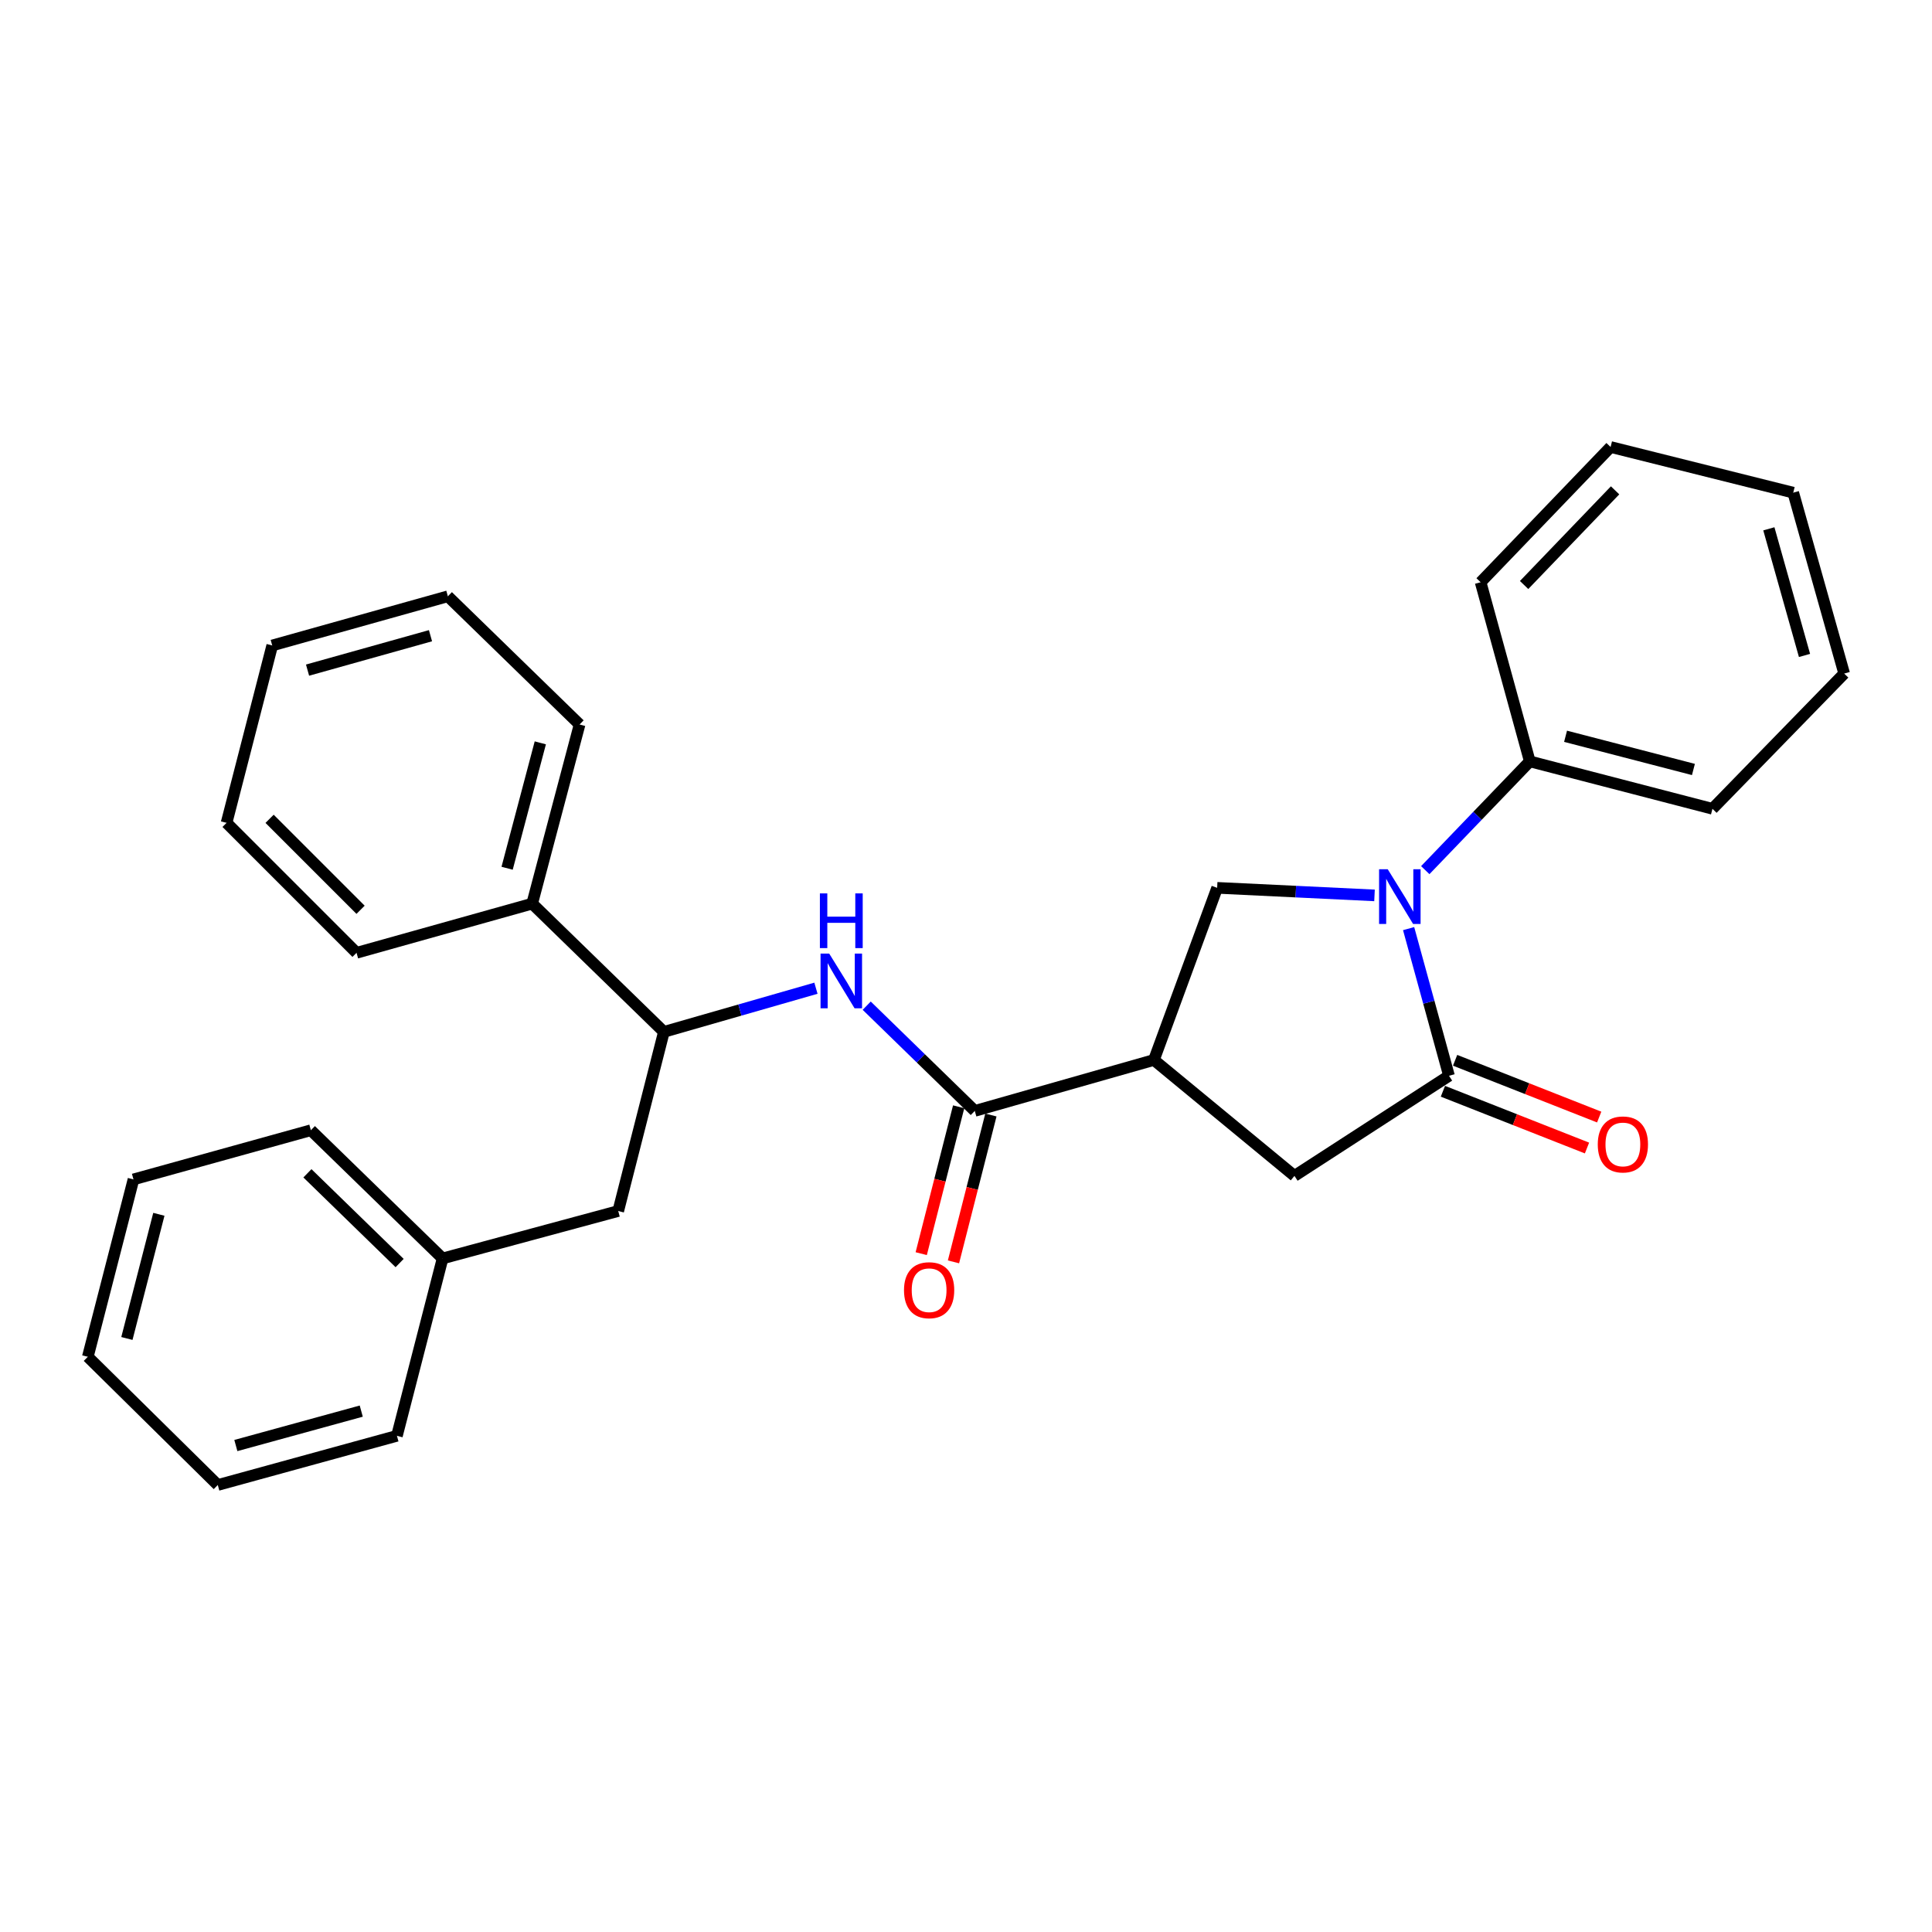 <?xml version='1.0' encoding='iso-8859-1'?>
<svg version='1.1' baseProfile='full'
              xmlns='http://www.w3.org/2000/svg'
                      xmlns:rdkit='http://www.rdkit.org/xml'
                      xmlns:xlink='http://www.w3.org/1999/xlink'
                  xml:space='preserve'
width='1000px' height='1000px' viewBox='0 0 1000 1000'>
<!-- END OF HEADER -->
<rect style='opacity:1.0;fill:#FFFFFF;stroke:none' width='1000' height='1000' x='0' y='0'> </rect>
<path class='bond-0' d='M 504.545,575.003 L 476.576,547.77' style='fill:none;fill-rule:evenodd;stroke:#000000;stroke-width:6px;stroke-linecap:butt;stroke-linejoin:miter;stroke-opacity:1' />
<path class='bond-0' d='M 476.576,547.77 L 448.607,520.537' style='fill:none;fill-rule:evenodd;stroke:#0000FF;stroke-width:6px;stroke-linecap:butt;stroke-linejoin:miter;stroke-opacity:1' />
<path class='bond-1' d='M 496.2,572.876 L 486.512,610.882' style='fill:none;fill-rule:evenodd;stroke:#000000;stroke-width:6px;stroke-linecap:butt;stroke-linejoin:miter;stroke-opacity:1' />
<path class='bond-1' d='M 486.512,610.882 L 476.824,648.889' style='fill:none;fill-rule:evenodd;stroke:#FF0000;stroke-width:6px;stroke-linecap:butt;stroke-linejoin:miter;stroke-opacity:1' />
<path class='bond-1' d='M 512.891,577.13 L 503.203,615.137' style='fill:none;fill-rule:evenodd;stroke:#000000;stroke-width:6px;stroke-linecap:butt;stroke-linejoin:miter;stroke-opacity:1' />
<path class='bond-1' d='M 503.203,615.137 L 493.515,653.144' style='fill:none;fill-rule:evenodd;stroke:#FF0000;stroke-width:6px;stroke-linecap:butt;stroke-linejoin:miter;stroke-opacity:1' />
<path class='bond-2' d='M 504.545,575.003 L 597.271,548.64' style='fill:none;fill-rule:evenodd;stroke:#000000;stroke-width:6px;stroke-linecap:butt;stroke-linejoin:miter;stroke-opacity:1' />
<path class='bond-3' d='M 343.63,534.095 L 319.994,626.82' style='fill:none;fill-rule:evenodd;stroke:#000000;stroke-width:6px;stroke-linecap:butt;stroke-linejoin:miter;stroke-opacity:1' />
<path class='bond-4' d='M 343.63,534.095 L 275.45,467.723' style='fill:none;fill-rule:evenodd;stroke:#000000;stroke-width:6px;stroke-linecap:butt;stroke-linejoin:miter;stroke-opacity:1' />
<path class='bond-5' d='M 343.63,534.095 L 382.979,522.798' style='fill:none;fill-rule:evenodd;stroke:#000000;stroke-width:6px;stroke-linecap:butt;stroke-linejoin:miter;stroke-opacity:1' />
<path class='bond-5' d='M 382.979,522.798 L 422.328,511.501' style='fill:none;fill-rule:evenodd;stroke:#0000FF;stroke-width:6px;stroke-linecap:butt;stroke-linejoin:miter;stroke-opacity:1' />
<path class='bond-6' d='M 319.994,626.82 L 229.087,651.365' style='fill:none;fill-rule:evenodd;stroke:#000000;stroke-width:6px;stroke-linecap:butt;stroke-linejoin:miter;stroke-opacity:1' />
<path class='bond-7' d='M 597.271,548.64 L 670.006,608.639' style='fill:none;fill-rule:evenodd;stroke:#000000;stroke-width:6px;stroke-linecap:butt;stroke-linejoin:miter;stroke-opacity:1' />
<path class='bond-8' d='M 597.271,548.64 L 629.997,459.542' style='fill:none;fill-rule:evenodd;stroke:#000000;stroke-width:6px;stroke-linecap:butt;stroke-linejoin:miter;stroke-opacity:1' />
<path class='bond-9' d='M 670.006,608.639 L 750.004,556.822' style='fill:none;fill-rule:evenodd;stroke:#000000;stroke-width:6px;stroke-linecap:butt;stroke-linejoin:miter;stroke-opacity:1' />
<path class='bond-10' d='M 746.848,564.835 L 784.138,579.525' style='fill:none;fill-rule:evenodd;stroke:#000000;stroke-width:6px;stroke-linecap:butt;stroke-linejoin:miter;stroke-opacity:1' />
<path class='bond-10' d='M 784.138,579.525 L 821.428,594.215' style='fill:none;fill-rule:evenodd;stroke:#FF0000;stroke-width:6px;stroke-linecap:butt;stroke-linejoin:miter;stroke-opacity:1' />
<path class='bond-10' d='M 753.161,548.809 L 790.451,563.499' style='fill:none;fill-rule:evenodd;stroke:#000000;stroke-width:6px;stroke-linecap:butt;stroke-linejoin:miter;stroke-opacity:1' />
<path class='bond-10' d='M 790.451,563.499 L 827.741,578.189' style='fill:none;fill-rule:evenodd;stroke:#FF0000;stroke-width:6px;stroke-linecap:butt;stroke-linejoin:miter;stroke-opacity:1' />
<path class='bond-11' d='M 750.004,556.822 L 739.551,518.736' style='fill:none;fill-rule:evenodd;stroke:#000000;stroke-width:6px;stroke-linecap:butt;stroke-linejoin:miter;stroke-opacity:1' />
<path class='bond-11' d='M 739.551,518.736 L 729.097,480.651' style='fill:none;fill-rule:evenodd;stroke:#0000FF;stroke-width:6px;stroke-linecap:butt;stroke-linejoin:miter;stroke-opacity:1' />
<path class='bond-12' d='M 629.997,459.542 L 670.721,461.499' style='fill:none;fill-rule:evenodd;stroke:#000000;stroke-width:6px;stroke-linecap:butt;stroke-linejoin:miter;stroke-opacity:1' />
<path class='bond-12' d='M 670.721,461.499 L 711.444,463.457' style='fill:none;fill-rule:evenodd;stroke:#0000FF;stroke-width:6px;stroke-linecap:butt;stroke-linejoin:miter;stroke-opacity:1' />
<path class='bond-13' d='M 737.717,450.386 L 764.769,422.237' style='fill:none;fill-rule:evenodd;stroke:#0000FF;stroke-width:6px;stroke-linecap:butt;stroke-linejoin:miter;stroke-opacity:1' />
<path class='bond-13' d='M 764.769,422.237 L 791.822,394.088' style='fill:none;fill-rule:evenodd;stroke:#000000;stroke-width:6px;stroke-linecap:butt;stroke-linejoin:miter;stroke-opacity:1' />
<path class='bond-14' d='M 791.822,394.088 L 886.365,418.633' style='fill:none;fill-rule:evenodd;stroke:#000000;stroke-width:6px;stroke-linecap:butt;stroke-linejoin:miter;stroke-opacity:1' />
<path class='bond-14' d='M 810.331,381.098 L 876.512,398.28' style='fill:none;fill-rule:evenodd;stroke:#000000;stroke-width:6px;stroke-linecap:butt;stroke-linejoin:miter;stroke-opacity:1' />
<path class='bond-15' d='M 791.822,394.088 L 766.368,301.363' style='fill:none;fill-rule:evenodd;stroke:#000000;stroke-width:6px;stroke-linecap:butt;stroke-linejoin:miter;stroke-opacity:1' />
<path class='bond-16' d='M 886.365,418.633 L 954.545,348.635' style='fill:none;fill-rule:evenodd;stroke:#000000;stroke-width:6px;stroke-linecap:butt;stroke-linejoin:miter;stroke-opacity:1' />
<path class='bond-17' d='M 954.545,348.635 L 928.182,255' style='fill:none;fill-rule:evenodd;stroke:#000000;stroke-width:6px;stroke-linecap:butt;stroke-linejoin:miter;stroke-opacity:1' />
<path class='bond-17' d='M 934.011,339.258 L 915.557,273.714' style='fill:none;fill-rule:evenodd;stroke:#000000;stroke-width:6px;stroke-linecap:butt;stroke-linejoin:miter;stroke-opacity:1' />
<path class='bond-18' d='M 928.182,255 L 833.639,231.365' style='fill:none;fill-rule:evenodd;stroke:#000000;stroke-width:6px;stroke-linecap:butt;stroke-linejoin:miter;stroke-opacity:1' />
<path class='bond-19' d='M 833.639,231.365 L 766.368,301.363' style='fill:none;fill-rule:evenodd;stroke:#000000;stroke-width:6px;stroke-linecap:butt;stroke-linejoin:miter;stroke-opacity:1' />
<path class='bond-19' d='M 835.967,253.8 L 788.877,302.798' style='fill:none;fill-rule:evenodd;stroke:#000000;stroke-width:6px;stroke-linecap:butt;stroke-linejoin:miter;stroke-opacity:1' />
<path class='bond-20' d='M 275.45,467.723 L 299.995,374.998' style='fill:none;fill-rule:evenodd;stroke:#000000;stroke-width:6px;stroke-linecap:butt;stroke-linejoin:miter;stroke-opacity:1' />
<path class='bond-20' d='M 262.48,449.407 L 279.662,384.499' style='fill:none;fill-rule:evenodd;stroke:#000000;stroke-width:6px;stroke-linecap:butt;stroke-linejoin:miter;stroke-opacity:1' />
<path class='bond-21' d='M 275.45,467.723 L 184.543,493.177' style='fill:none;fill-rule:evenodd;stroke:#000000;stroke-width:6px;stroke-linecap:butt;stroke-linejoin:miter;stroke-opacity:1' />
<path class='bond-22' d='M 229.087,651.365 L 160.907,585.003' style='fill:none;fill-rule:evenodd;stroke:#000000;stroke-width:6px;stroke-linecap:butt;stroke-linejoin:miter;stroke-opacity:1' />
<path class='bond-22' d='M 206.846,653.754 L 159.12,607.3' style='fill:none;fill-rule:evenodd;stroke:#000000;stroke-width:6px;stroke-linecap:butt;stroke-linejoin:miter;stroke-opacity:1' />
<path class='bond-23' d='M 229.087,651.365 L 205.451,743.181' style='fill:none;fill-rule:evenodd;stroke:#000000;stroke-width:6px;stroke-linecap:butt;stroke-linejoin:miter;stroke-opacity:1' />
<path class='bond-24' d='M 299.995,374.998 L 231.814,308.636' style='fill:none;fill-rule:evenodd;stroke:#000000;stroke-width:6px;stroke-linecap:butt;stroke-linejoin:miter;stroke-opacity:1' />
<path class='bond-25' d='M 184.543,493.177 L 117.271,425.906' style='fill:none;fill-rule:evenodd;stroke:#000000;stroke-width:6px;stroke-linecap:butt;stroke-linejoin:miter;stroke-opacity:1' />
<path class='bond-25' d='M 186.631,470.907 L 139.541,423.817' style='fill:none;fill-rule:evenodd;stroke:#000000;stroke-width:6px;stroke-linecap:butt;stroke-linejoin:miter;stroke-opacity:1' />
<path class='bond-26' d='M 160.907,585.003 L 69.09,610.457' style='fill:none;fill-rule:evenodd;stroke:#000000;stroke-width:6px;stroke-linecap:butt;stroke-linejoin:miter;stroke-opacity:1' />
<path class='bond-27' d='M 205.451,743.181 L 112.726,768.635' style='fill:none;fill-rule:evenodd;stroke:#000000;stroke-width:6px;stroke-linecap:butt;stroke-linejoin:miter;stroke-opacity:1' />
<path class='bond-27' d='M 186.983,730.39 L 122.075,748.207' style='fill:none;fill-rule:evenodd;stroke:#000000;stroke-width:6px;stroke-linecap:butt;stroke-linejoin:miter;stroke-opacity:1' />
<path class='bond-28' d='M 231.814,308.636 L 140.907,334.09' style='fill:none;fill-rule:evenodd;stroke:#000000;stroke-width:6px;stroke-linecap:butt;stroke-linejoin:miter;stroke-opacity:1' />
<path class='bond-28' d='M 222.822,329.04 L 159.187,346.858' style='fill:none;fill-rule:evenodd;stroke:#000000;stroke-width:6px;stroke-linecap:butt;stroke-linejoin:miter;stroke-opacity:1' />
<path class='bond-29' d='M 117.271,425.906 L 140.907,334.09' style='fill:none;fill-rule:evenodd;stroke:#000000;stroke-width:6px;stroke-linecap:butt;stroke-linejoin:miter;stroke-opacity:1' />
<path class='bond-30' d='M 69.09,610.457 L 45.455,702.273' style='fill:none;fill-rule:evenodd;stroke:#000000;stroke-width:6px;stroke-linecap:butt;stroke-linejoin:miter;stroke-opacity:1' />
<path class='bond-30' d='M 82.226,628.523 L 65.681,692.795' style='fill:none;fill-rule:evenodd;stroke:#000000;stroke-width:6px;stroke-linecap:butt;stroke-linejoin:miter;stroke-opacity:1' />
<path class='bond-31' d='M 112.726,768.635 L 45.455,702.273' style='fill:none;fill-rule:evenodd;stroke:#000000;stroke-width:6px;stroke-linecap:butt;stroke-linejoin:miter;stroke-opacity:1' />
<path  class='atom-2' d='M 429.196 493.572
L 438.476 508.572
Q 439.396 510.052, 440.876 512.732
Q 442.356 515.412, 442.436 515.572
L 442.436 493.572
L 446.196 493.572
L 446.196 521.892
L 442.316 521.892
L 432.356 505.492
Q 431.196 503.572, 429.956 501.372
Q 428.756 499.172, 428.396 498.492
L 428.396 521.892
L 424.716 521.892
L 424.716 493.572
L 429.196 493.572
' fill='#0000FF'/>
<path  class='atom-2' d='M 424.376 462.42
L 428.216 462.42
L 428.216 474.46
L 442.696 474.46
L 442.696 462.42
L 446.536 462.42
L 446.536 490.74
L 442.696 490.74
L 442.696 477.66
L 428.216 477.66
L 428.216 490.74
L 424.376 490.74
L 424.376 462.42
' fill='#0000FF'/>
<path  class='atom-3' d='M 467.909 667.809
Q 467.909 661.009, 471.269 657.209
Q 474.629 653.409, 480.909 653.409
Q 487.189 653.409, 490.549 657.209
Q 493.909 661.009, 493.909 667.809
Q 493.909 674.689, 490.509 678.609
Q 487.109 682.489, 480.909 682.489
Q 474.669 682.489, 471.269 678.609
Q 467.909 674.729, 467.909 667.809
M 480.909 679.289
Q 485.229 679.289, 487.549 676.409
Q 489.909 673.489, 489.909 667.809
Q 489.909 662.249, 487.549 659.449
Q 485.229 656.609, 480.909 656.609
Q 476.589 656.609, 474.229 659.409
Q 471.909 662.209, 471.909 667.809
Q 471.909 673.529, 474.229 676.409
Q 476.589 679.289, 480.909 679.289
' fill='#FF0000'/>
<path  class='atom-8' d='M 827.002 592.356
Q 827.002 585.556, 830.362 581.756
Q 833.722 577.956, 840.002 577.956
Q 846.282 577.956, 849.642 581.756
Q 853.002 585.556, 853.002 592.356
Q 853.002 599.236, 849.602 603.156
Q 846.202 607.036, 840.002 607.036
Q 833.762 607.036, 830.362 603.156
Q 827.002 599.276, 827.002 592.356
M 840.002 603.836
Q 844.322 603.836, 846.642 600.956
Q 849.002 598.036, 849.002 592.356
Q 849.002 586.796, 846.642 583.996
Q 844.322 581.156, 840.002 581.156
Q 835.682 581.156, 833.322 583.956
Q 831.002 586.756, 831.002 592.356
Q 831.002 598.076, 833.322 600.956
Q 835.682 603.836, 840.002 603.836
' fill='#FF0000'/>
<path  class='atom-10' d='M 718.29 449.927
L 727.57 464.927
Q 728.49 466.407, 729.97 469.087
Q 731.45 471.767, 731.53 471.927
L 731.53 449.927
L 735.29 449.927
L 735.29 478.247
L 731.41 478.247
L 721.45 461.847
Q 720.29 459.927, 719.05 457.727
Q 717.85 455.527, 717.49 454.847
L 717.49 478.247
L 713.81 478.247
L 713.81 449.927
L 718.29 449.927
' fill='#0000FF'/>
</svg>
